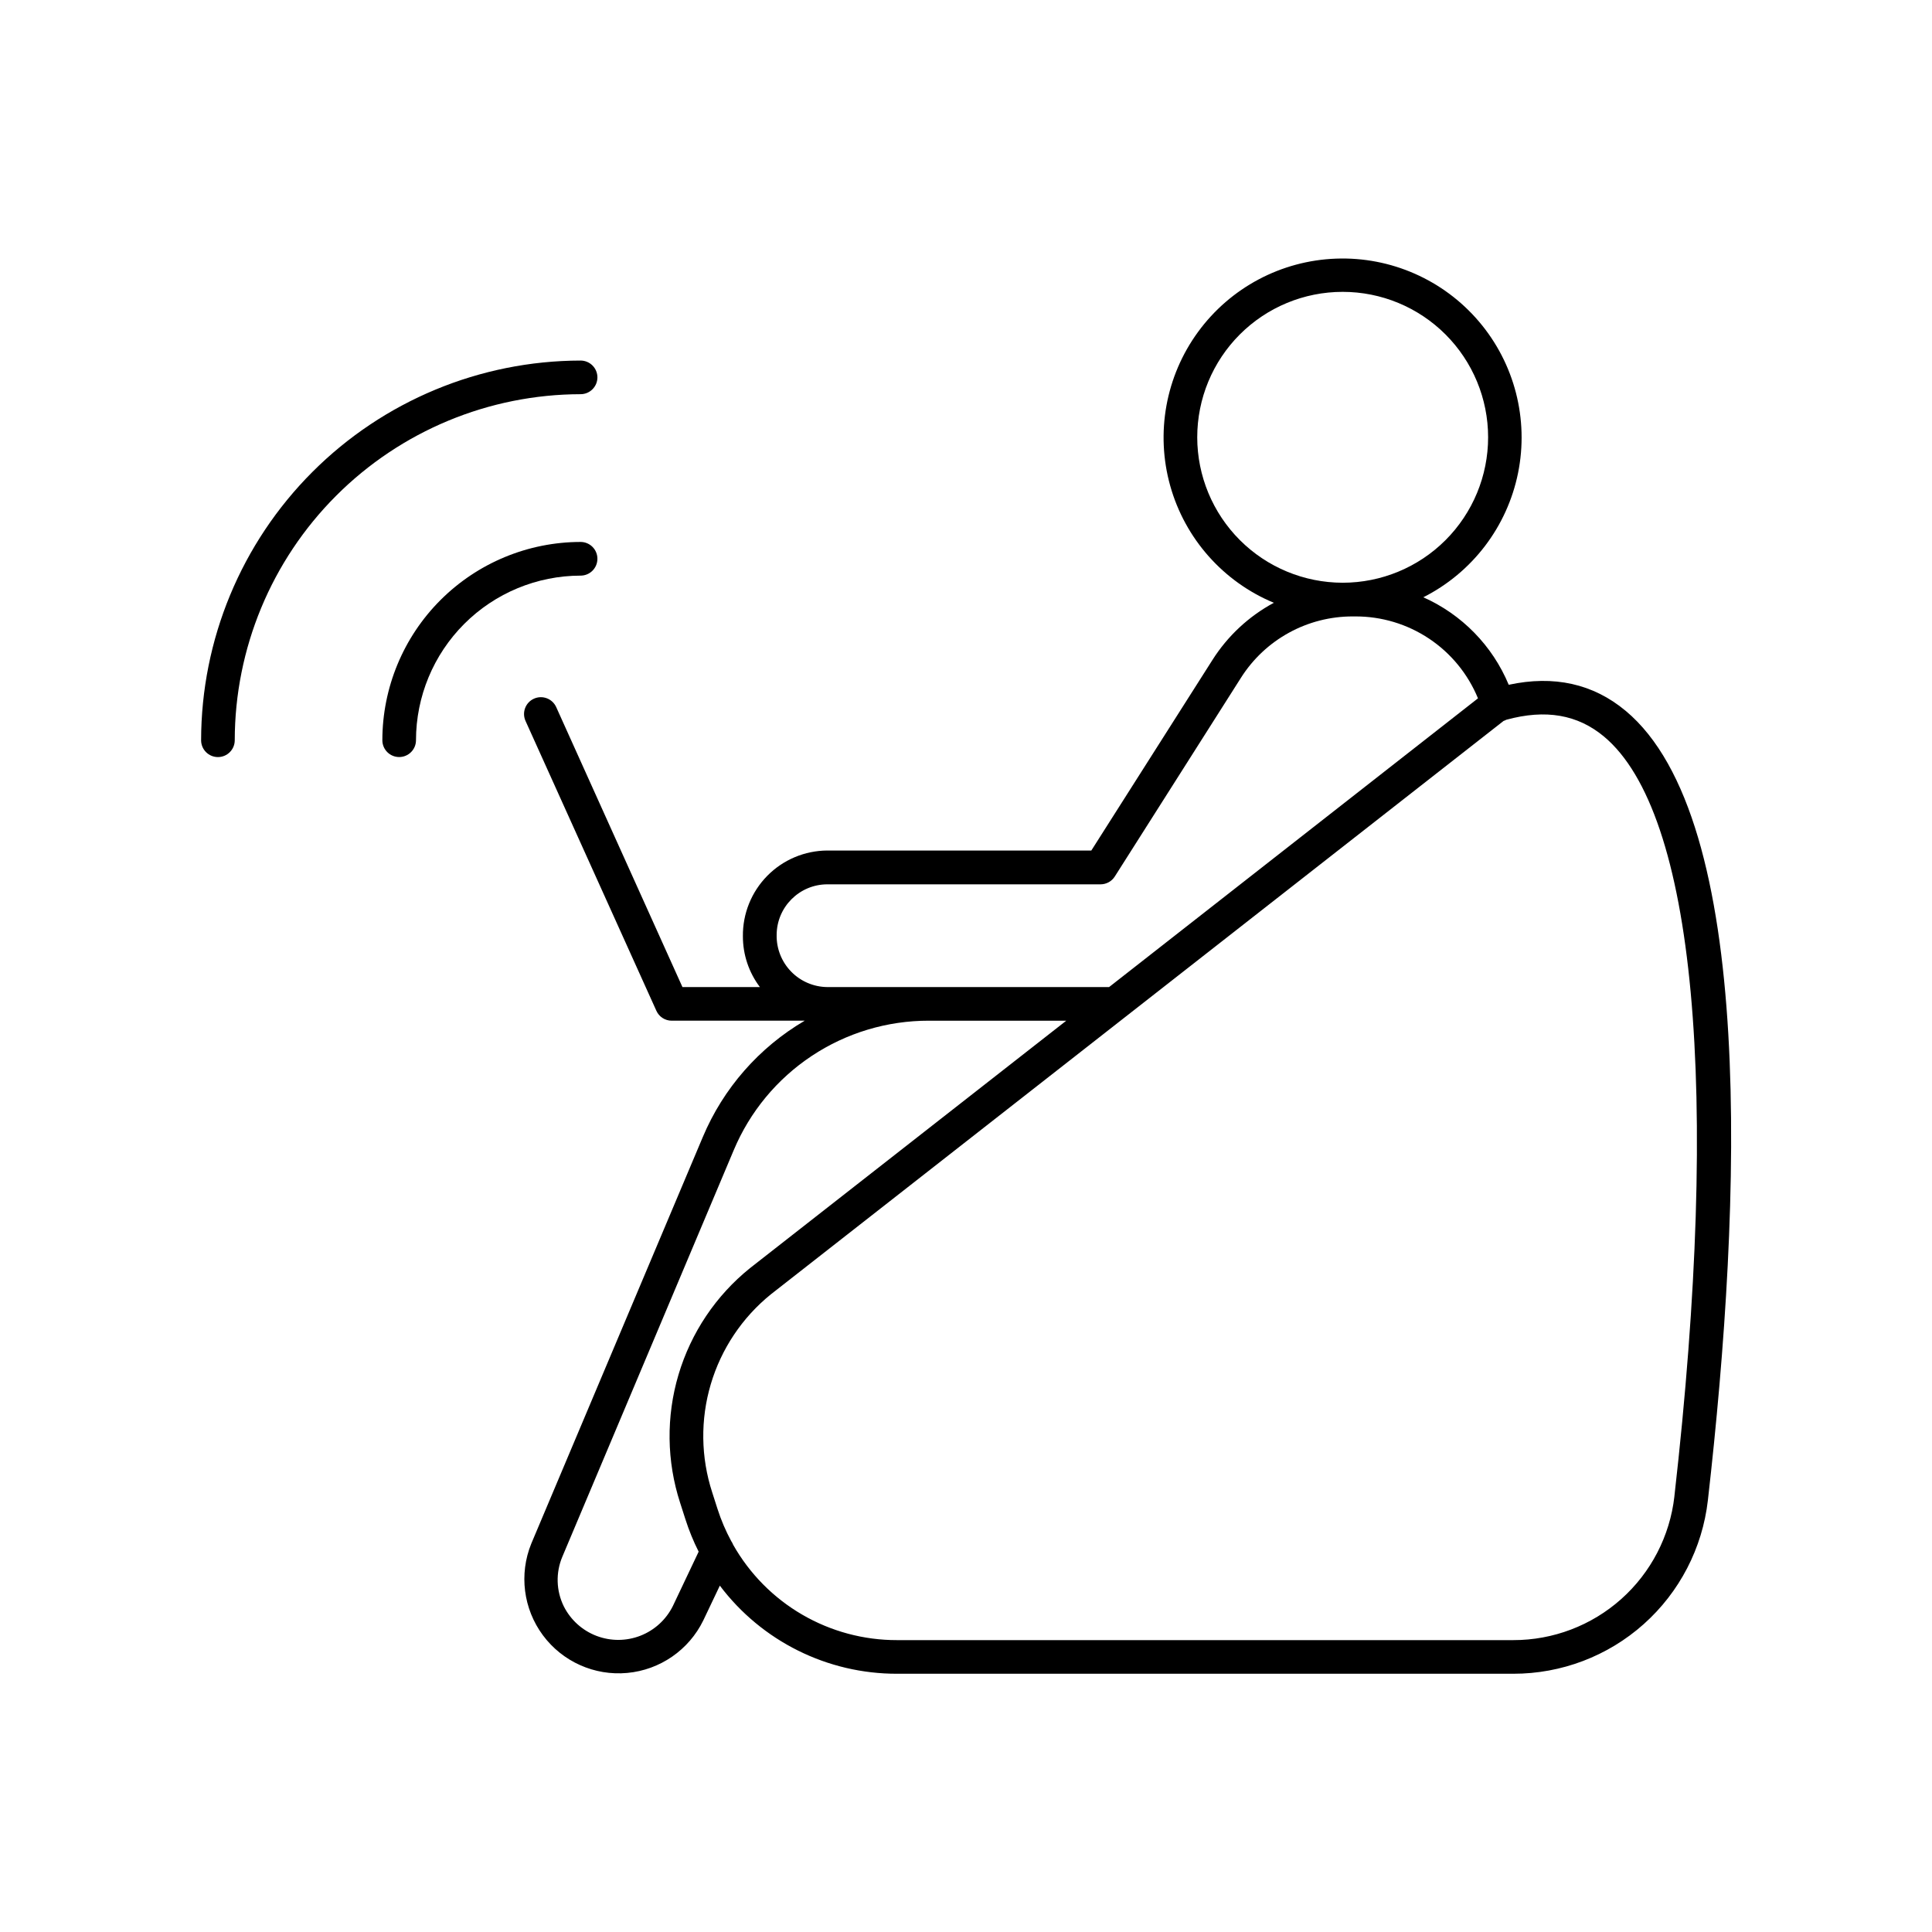 <?xml version="1.0" encoding="UTF-8"?>
<!-- Uploaded to: SVG Find, www.svgfind.com, Generator: SVG Find Mixer Tools -->
<svg fill="#000000" width="800px" height="800px" version="1.1" viewBox="144 144 512 512" xmlns="http://www.w3.org/2000/svg">
 <g>
  <path d="m574.79 332.36c-8.582-7.164-18.992-9.465-30.965-6.887v-0.004c-4.301-10.336-12.398-18.633-22.633-23.184 12.973-6.551 22.227-18.691 25.109-32.941 2.879-14.246-0.93-29.027-10.34-40.105-9.41-11.078-23.379-17.234-37.902-16.699-14.527 0.531-28.004 7.695-36.574 19.438-8.57 11.738-11.285 26.762-7.367 40.758 3.922 13.996 14.039 25.426 27.461 31.008-6.648 3.582-12.262 8.816-16.297 15.195l-32.07 50.457h-69.973c-5.984 0.031-11.711 2.445-15.91 6.711-4.199 4.269-6.523 10.035-6.453 16.02-0.008 4.856 1.574 9.582 4.504 13.453h-20.523l-33.457-74.195c-1.016-2.242-3.656-3.242-5.898-2.227-2.246 1.012-3.242 3.652-2.231 5.898l34.676 76.812c0.719 1.602 2.309 2.629 4.066 2.625h35.246c-12.098 7.094-21.574 17.914-27.012 30.84l-45.449 107.74c-3.285 8.078-2.117 17.285 3.078 24.289 5.195 7.004 13.672 10.789 22.355 9.984 8.684-0.801 16.32-6.078 20.145-13.914l4.387-9.219v-0.004c11.117 14.742 28.52 23.391 46.977 23.352h163.29c12.742 0.016 25.047-4.66 34.559-13.137 9.512-8.48 15.57-20.164 17.016-32.824 9.062-79.605 12.625-180.55-21.809-209.24zm-113.51-72.465c-0.004-10.223 4.055-20.027 11.281-27.258 7.227-7.231 17.031-11.293 27.254-11.293 10.223-0.004 20.027 4.059 27.258 11.285 7.231 7.227 11.293 17.031 11.293 27.254 0 10.223-4.059 20.027-11.289 27.258-7.227 7.227-17.031 11.289-27.254 11.289-10.219-0.012-20.016-4.074-27.238-11.297-7.227-7.223-11.293-17.02-11.305-27.238zm-111.46 131.87c0.027-7.398 6.023-13.391 13.422-13.41h72.426c1.527-0.004 2.949-0.785 3.766-2.078l33.391-52.594c6.43-10.195 17.652-16.359 29.707-16.324h0.621-0.004c6.969-0.027 13.785 2.023 19.578 5.891 5.797 3.863 10.305 9.371 12.953 15.816l-97.762 76.516h-74.676c-3.617-0.035-7.07-1.512-9.59-4.109-2.523-2.594-3.902-6.09-3.832-9.707zm-27.5 177.84c-1.785 3.602-4.848 6.406-8.586 7.871-3.742 1.465-7.894 1.484-11.648 0.051-3.754-1.43-6.84-4.211-8.656-7.793-2.047-4.129-2.195-8.941-0.402-13.188l45.418-107.74c4.277-10.184 11.469-18.871 20.672-24.977s20.004-9.355 31.051-9.336h36.406l-83.836 65.586c-9.02 7.269-15.621 17.105-18.926 28.211-3.301 11.102-3.152 22.949 0.426 33.965l1.406 4.379c0.941 2.945 2.113 5.812 3.504 8.574zm265.41-29.02c-1.195 10.484-6.211 20.164-14.09 27.184-7.875 7.019-18.062 10.895-28.617 10.879h-163.29c-8.828 0.02-17.504-2.312-25.137-6.75-7.633-4.438-13.945-10.828-18.297-18.508-0.133-0.348-0.309-0.68-0.52-0.984-1.473-2.723-2.688-5.578-3.633-8.523l-1.406-4.387c-3.023-9.297-3.156-19.289-0.379-28.66 2.777-9.371 8.328-17.68 15.926-23.828l194.17-151.95c0.254-0.082 0.496-0.188 0.73-0.316 10.41-2.844 18.883-1.387 25.891 4.457 24.125 20.125 30.914 93.52 18.645 201.39z"/>
  <path d="m302.32 292.09c0.004-1.184-0.465-2.32-1.301-3.16-0.836-0.836-1.973-1.309-3.156-1.309-13.93 0.016-27.285 5.559-37.137 15.41-9.848 9.848-15.387 23.207-15.398 37.137 0 2.461 1.996 4.457 4.457 4.457s4.457-1.996 4.457-4.457c0.012-11.566 4.613-22.652 12.789-30.832 8.18-8.176 19.266-12.777 30.832-12.789 1.184 0 2.316-0.469 3.152-1.305 0.836-0.836 1.305-1.973 1.305-3.152z"/>
  <path d="m302.32 244.02c0.004-1.184-0.465-2.32-1.301-3.16-0.836-0.836-1.973-1.309-3.156-1.309-26.668 0.047-52.23 10.664-71.078 29.527-18.852 18.863-29.457 44.43-29.488 71.098 0 2.461 1.996 4.457 4.457 4.457 2.465 0 4.457-1.996 4.457-4.457 0.027-24.305 9.691-47.609 26.871-64.801s40.477-26.867 64.781-26.91c2.457 0 4.453-1.988 4.457-4.445z"/>
 </g>
</svg>